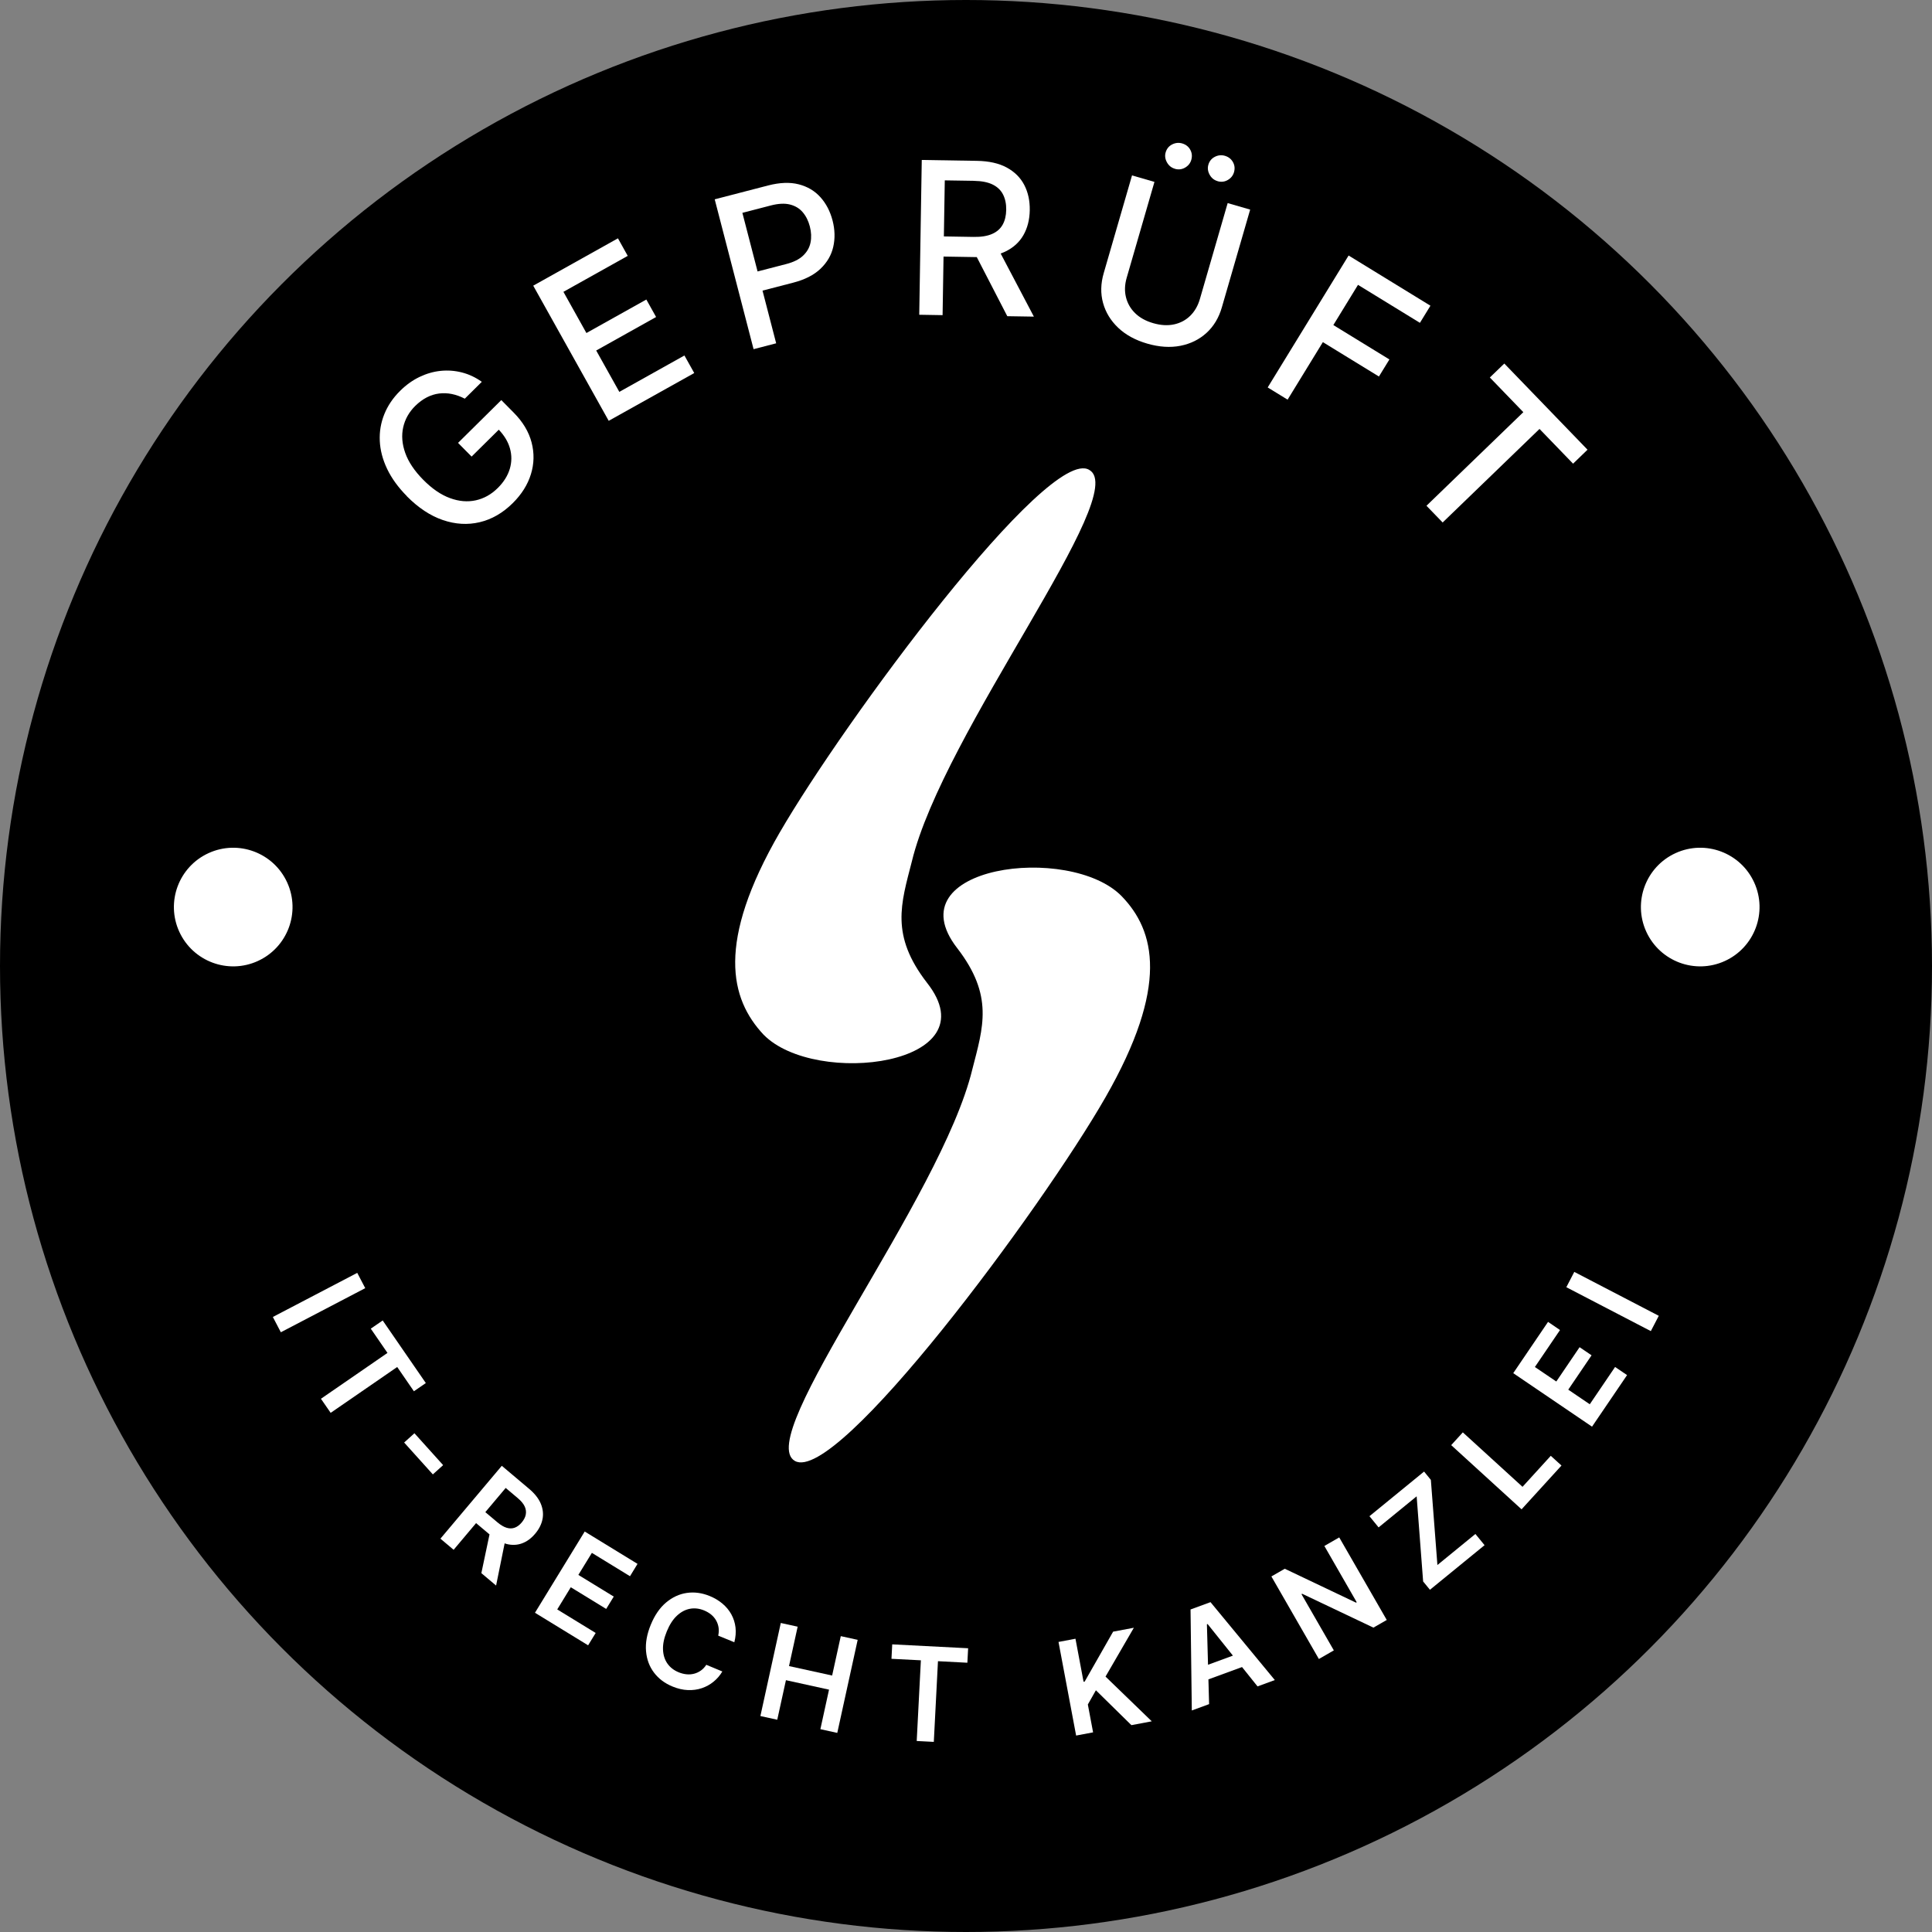<svg viewBox="0 0 590 590" xmlns="http://www.w3.org/2000/svg"><rect x="0" y="0" width="590" height="590" fill="#808080" stroke="none"/><circle cx="295" cy="295" r="295"/><g fill="#fff"><path d="m124.23 151.53c3.51 3.54 7.17 5.97 11 7.28s7.58 1.53 11.26.66 7.04-2.8 10.08-5.81c2.71-2.68 4.57-5.63 5.56-8.84s1.06-6.44.21-9.7-2.67-6.3-5.47-9.12l-3.78-3.82-13.21 13.07 4.14 4.18 8.3-8.21c1.69 1.78 2.83 3.67 3.4 5.68.6 2.1.58 4.2-.04 6.29-.63 2.09-1.85 4.04-3.68 5.85-1.97 1.95-4.21 3.2-6.71 3.75-2.51.55-5.13.33-7.88-.68-2.75-1-5.47-2.87-8.16-5.59-2.68-2.71-4.51-5.44-5.49-8.19s-1.18-5.36-.63-7.84c.56-2.48 1.78-4.65 3.68-6.53 1.12-1.1 2.29-1.97 3.51-2.6s2.49-1.03 3.78-1.19 2.59-.11 3.91.16 2.62.74 3.93 1.42l5.2-5.15c-1.91-1.36-3.93-2.31-6.08-2.86s-4.32-.71-6.53-.48-4.36.86-6.46 1.87c-2.1 1.02-4.06 2.42-5.87 4.22-2.18 2.15-3.79 4.53-4.84 7.14s-1.51 5.32-1.38 8.15.87 5.68 2.24 8.55 3.38 5.64 6.03 8.32z"/><path d="m212.01 113.92-3-5.36-19.88 11.11-7.06-12.63 18.29-10.23-2.98-5.34-18.3 10.23-7.02-12.58 19.64-10.98-2.99-5.36-25.87 14.46 23.05 41.27z"/><path d="m237.03 104.84-4.17-16.09 9.38-2.43c3.54-.92 6.32-2.33 8.33-4.25s3.31-4.14 3.89-6.69.52-5.23-.21-8.04c-.73-2.8-1.96-5.17-3.7-7.11s-3.95-3.25-6.63-3.94-5.79-.57-9.35.35l-16.31 4.23 11.87 45.76zm-1.66-42.09c2.29-.59 4.24-.7 5.85-.3s2.91 1.18 3.91 2.35 1.73 2.62 2.18 4.35.52 3.35.22 4.88-1.05 2.86-2.25 4.01-2.92 2.01-5.17 2.59l-8.76 2.27-4.64-17.9 8.67-2.25z"/><path d="m288.14 78.35 9.69.16h.46l9.32 18.05 8.12.13-10.15-19.28c.49-.17.97-.36 1.42-.58 2.44-1.18 4.29-2.85 5.53-5.02s1.89-4.71 1.94-7.6c.05-2.91-.51-5.48-1.68-7.73s-2.95-4.01-5.35-5.32c-2.4-1.3-5.44-1.98-9.1-2.04l-16.85-.27-.77 47.27 7.13.12zm9.33-23.12c2.35.04 4.25.42 5.7 1.14s2.5 1.75 3.16 3.06c.66 1.32.98 2.87.95 4.66-.03 1.77-.39 3.28-1.09 4.53s-1.78 2.2-3.24 2.83c-1.46.64-3.35.94-5.66.9l-9.05-.15.28-17.12 8.95.14z"/><path d="m371.82 55.33c1.11.32 2.15.2 3.12-.36s1.6-1.35 1.9-2.37c.32-1.11.22-2.14-.32-3.1s-1.35-1.59-2.46-1.92c-1.05-.3-2.07-.2-3.07.31s-1.66 1.32-1.98 2.43c-.29 1.02-.16 2.03.39 3.03s1.36 1.66 2.41 1.96z"/><path d="m358.78 51.55c1.11.32 2.15.2 3.12-.36s1.6-1.35 1.9-2.37c.32-1.11.21-2.14-.32-3.1s-1.35-1.59-2.46-1.92c-1.05-.3-2.07-.2-3.07.31s-1.66 1.32-1.98 2.43c-.3 1.02-.16 2.03.39 3.03s1.36 1.66 2.41 1.96z"/><path d="m373.13 93.87 8.65-29.86-6.87-1.99-8.49 29.31c-.6 2.05-1.57 3.75-2.93 5.09s-3.01 2.22-4.95 2.64-4.06.3-6.37-.37c-2.29-.66-4.14-1.69-5.55-3.08s-2.33-3.02-2.78-4.88-.37-3.82.22-5.87l8.49-29.31-6.85-1.98-8.65 29.86c-.92 3.18-.99 6.21-.2 9.08s2.33 5.41 4.63 7.59 5.26 3.79 8.88 4.84c3.64 1.05 7.01 1.27 10.12.66s5.76-1.93 7.97-3.94c2.2-2.01 3.76-4.61 4.68-7.79z"/><path d="m403.98 104.48 17.12 10.5 3.2-5.21-17.12-10.5 7.53-12.28 18.91 11.6 3.21-5.23-24.99-15.33-24.71 40.29 6.08 3.73z"/><path d="m435.62 154.45 4.94 5.11 29.58-28.57 10.25 10.61 4.41-4.27-25.41-26.31-4.42 4.26 10.23 10.59z"/><path d="m238.14 254.18c-19.49 33.7-15.19 50.88-4.96 61.79 15.86 16.18 69.72 9.25 49.9-15.86-11.23-14.54-7.93-24.12-4.63-36.99 9.58-39.66 67.07-112.35 54.19-119.62-12.56-7.6-75 76.99-94.5 110.69z"/><path d="m342.54 273.68c-15.86-16.19-69.72-9.26-50.23 15.86 11.23 14.54 7.93 24.12 4.63 36.99-9.58 39.66-67.07 112.35-54.19 119.62 12.89 7.27 75.33-76.99 94.83-111.02 19.49-34.03 15.2-50.88 4.95-61.46z"/><path d="m82.96 395.25h29.09v5.27h-29.09z" transform="matrix(.886 -.463 .463 .886 -173.18 90.4)"/><path d="m130.04 422.36-13.17-19.11-3.64 2.5 5.1 7.41-20.32 14 2.97 4.3 20.32-14 5.1 7.41z"/><path d="m127.41 437.36h4.23v13.1h-4.23z" transform="matrix(.743 -.669 .669 .743 -263.84 200.8)"/><path d="m165.68 463.9c.3-1.57.12-3.14-.54-4.72-.66-1.57-1.85-3.08-3.56-4.52l-8.34-7.03-18.74 22.25 4.03 3.4 6.86-8.15 4.1 3.45-2.49 11.83 4.5 3.79 2.61-12.89c.19.06.39.14.58.19 1.65.42 3.22.36 4.71-.18s2.83-1.52 4.03-2.95c1.2-1.42 1.95-2.92 2.25-4.49zm-5.11-1.39c-.16.82-.58 1.63-1.24 2.42s-1.38 1.32-2.14 1.6-1.58.29-2.45.03-1.81-.81-2.81-1.65l-3.72-3.13 6.22-7.39 3.69 3.11c1.01.85 1.71 1.69 2.1 2.52s.5 1.66.34 2.48z"/><path d="m163.37 492.51 16.23 9.94 2.31-3.77-11.74-7.19 4.14-6.77 10.81 6.62 2.31-3.77-10.81-6.62 4.13-6.73 11.64 7.13 2.3-3.77-16.13-9.88z"/><path d="m223.35 493.01c-.67-1.22-1.57-2.31-2.69-3.26s-2.42-1.73-3.92-2.35c-2.35-.96-4.68-1.28-6.98-.95s-4.42 1.31-6.35 2.93-3.48 3.88-4.67 6.78c-1.19 2.89-1.67 5.59-1.45 8.1s1.03 4.69 2.44 6.54c1.41 1.86 3.29 3.27 5.66 4.24 1.6.66 3.16 1.02 4.67 1.08s2.93-.13 4.26-.58 2.53-1.11 3.6-1.99c1.07-.87 1.96-1.91 2.67-3.11l-4.9-2.04c-.47.73-1.03 1.32-1.67 1.77s-1.33.77-2.07.96-1.5.25-2.3.17c-.79-.08-1.59-.28-2.4-.61-1.45-.6-2.6-1.48-3.43-2.66s-1.28-2.6-1.35-4.27.32-3.54 1.17-5.59c.83-2.02 1.85-3.61 3.07-4.75s2.54-1.85 3.97-2.12 2.88-.1 4.34.5c.82.34 1.55.77 2.17 1.28.62.52 1.12 1.11 1.5 1.78s.63 1.39.75 2.17.08 1.6-.11 2.47l4.92 2.02c.41-1.58.53-3.09.36-4.53s-.6-2.77-1.27-3.99z"/><path d="m254.12 511.68-13.17-2.89 2.64-12.03-5.15-1.13-6.23 28.42 5.15 1.13 2.65-12.08 13.16 2.89-2.64 12.07 5.16 1.14 6.23-28.42-5.16-1.13z"/><path d="m272.24 506.57 8.98.46-1.27 24.64 5.22.27 1.27-24.64 8.98.47.23-4.42-23.18-1.19z"/><path d="m346.26 497.09-6.33 1.19-8.68 15.23-.35.07-2.47-13.14-5.18.98 5.38 28.59 5.18-.98-1.6-8.51 2.46-4.34 10.84 10.65 6.22-1.17-14.12-13.66z"/><path d="m363.57 491.51.39 30.84 5.28-1.94-.21-7.56 10.27-3.76 4.73 5.91 5.28-1.94-19.64-23.79-6.11 2.24zm5.34 16.88-.34-12.36.21-.08 7.73 9.65z"/><path d="m404.44 472.11 9.88 17.19-.22.12-21.75-10.35-4.09 2.35 14.5 25.21 4.57-2.63-9.88-17.17.21-.12 21.76 10.34 4.07-2.34-14.51-25.21z"/><path d="m438.96 477.93-2-26-2.07-2.54-16.68 13.63 2.79 3.42 11.62-9.49 1.98 26 2.08 2.54 16.68-13.62-2.8-3.42z"/><path d="m464.95 454.05-18.23-16.63-3.55 3.9 21.49 19.6 12.19-13.37-3.27-2.97z"/><path d="m485.49 428.84-6.57-4.46 7.12-10.49-3.66-2.48-7.11 10.48-6.54-4.43 7.67-11.29-3.65-2.49-10.63 15.66 24.06 16.34 10.7-15.75-3.66-2.48z"/><path d="m490.07 382.93h5.27v29.09h-5.27z" transform="matrix(.461 -.887 .887 .461 -87.25 651.25)"/><path d="m87.7 269.49c-4.15-9.1-14.89-13.12-23.99-8.97s-13.12 14.89-8.97 23.99 14.89 13.12 23.99 8.97 13.12-14.89 8.97-23.99z"/><path d="m535.7 269.49c-4.15-9.1-14.89-13.12-23.99-8.97s-13.12 14.89-8.97 23.99 14.89 13.12 23.99 8.97 13.12-14.89 8.97-23.99z"/></g></svg>